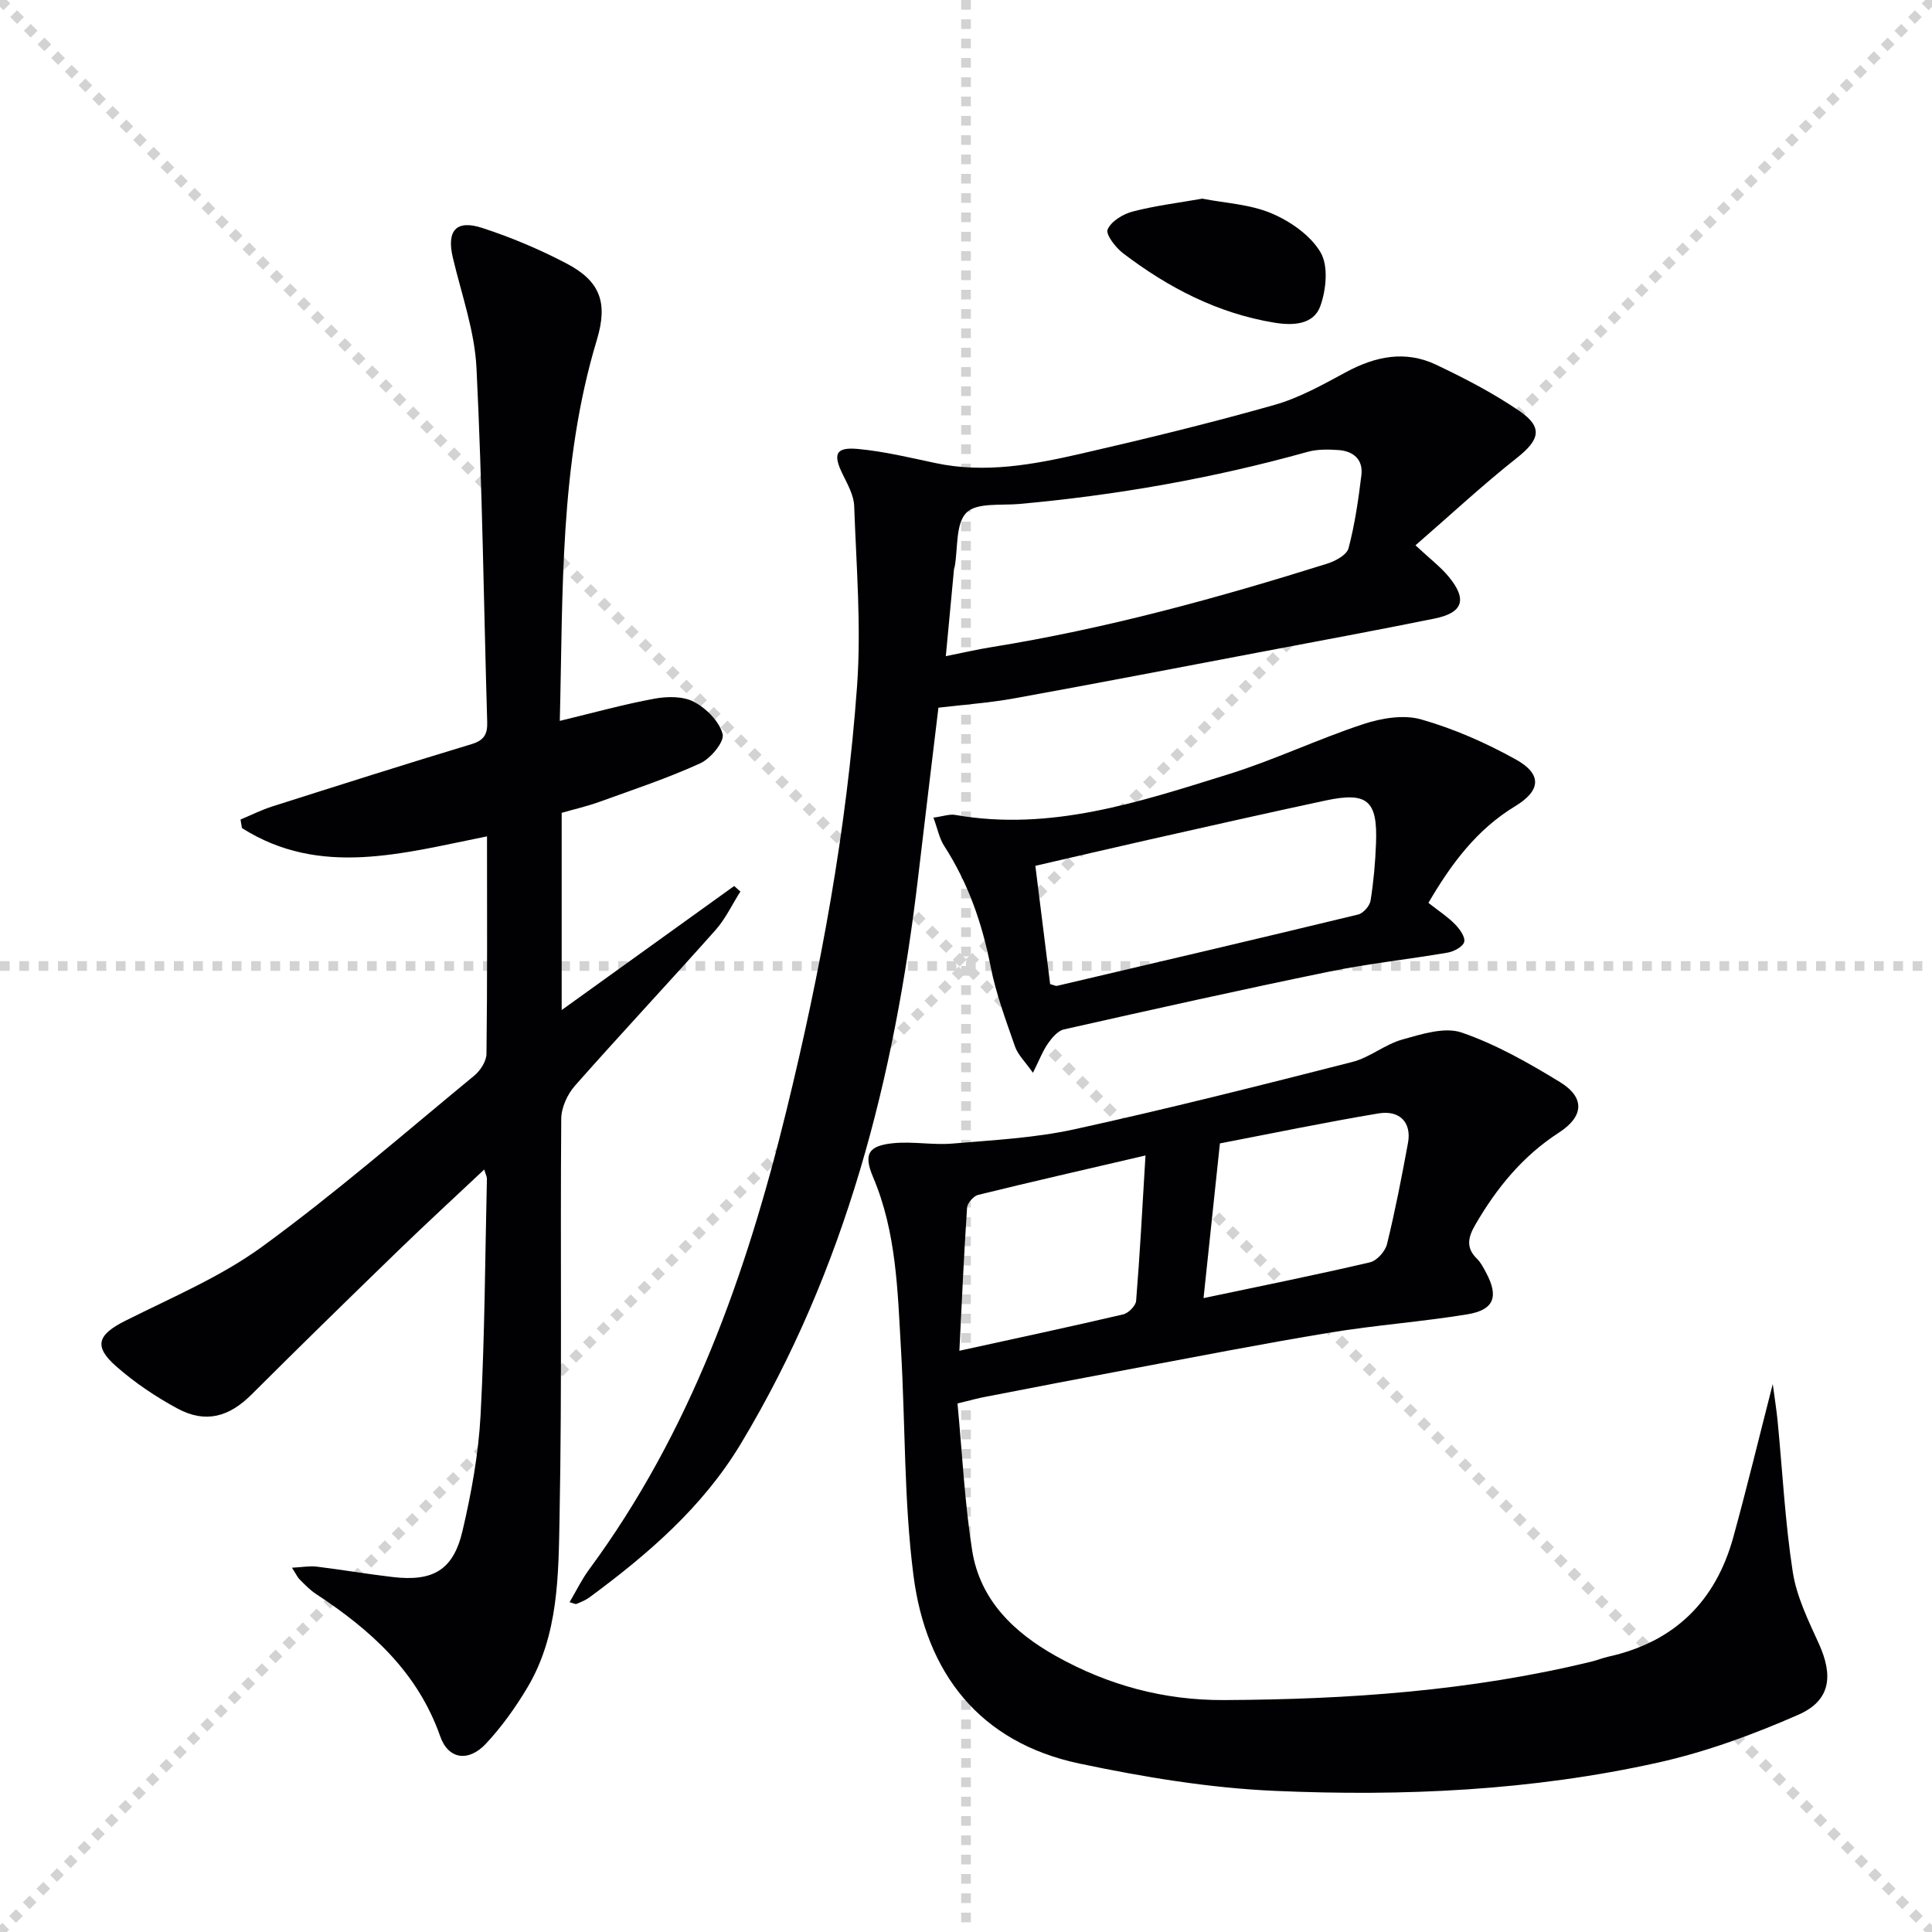 <svg enable-background="new 0 0 400 400" viewBox="0 0 400 400" xmlns="http://www.w3.org/2000/svg"><g stroke="lightgray" stroke-dasharray="1,1" stroke-width="1" transform="scale(2, 2)"><line x1="0" y1="0" x2="200" y2="200"></line><line x1="200" y1="0" x2="0" y2="200"></line><line x1="100" y1="0" x2="100" y2="200"></line><line x1="0" y1="100" x2="200" y2="100"></line></g><g fill="#010103"><path d="m198.24 290.57c.98 10.31 1.47 20.45 3.03 30.41 1.62 10.28 8.62 17 17.37 21.9 10.78 6.03 22.33 9.16 34.78 9.1 25.67-.12 51.15-1.88 76.18-7.99 1.12-.27 2.21-.73 3.33-.98 13.67-3.01 22.27-11.41 25.94-24.78 2.81-10.21 5.3-20.52 8.16-31.68.39 2.97.78 5.33 1.01 7.7 1.01 10.4 1.54 20.88 3.13 31.19.79 5.12 3.22 10.07 5.41 14.88 3.02 6.65 2.41 11.77-4.21 14.68-9.35 4.11-19.12 7.7-29.07 9.92-26.12 5.82-52.77 7.03-79.39 5.86-13.52-.59-27.09-2.85-40.37-5.64-20.77-4.37-31.83-18.78-34.42-38.99-1.98-15.45-1.67-31.18-2.58-46.78-.7-12.08-.92-24.22-5.79-35.69-2.02-4.77-.93-6.48 4.16-6.99 4.07-.41 8.26.42 12.34.07 8.42-.72 16.96-1.15 25.18-2.95 19.27-4.22 38.42-9.06 57.54-13.94 3.62-.92 6.76-3.64 10.37-4.65 3.98-1.11 8.75-2.66 12.29-1.44 7.12 2.45 13.86 6.29 20.34 10.25 5.19 3.18 5 7.09-.22 10.47-7.49 4.85-12.87 11.43-17.28 19.03-1.5 2.58-2.06 4.76.32 7.08.81.79 1.36 1.89 1.91 2.92 2.62 4.92 1.64 7.67-3.86 8.58-9.49 1.56-19.12 2.24-28.6 3.81-13.91 2.29-27.74 5.01-41.6 7.6-9.79 1.83-19.56 3.72-29.33 5.62-1.72.3-3.42.79-6.07 1.43zm50.94-21.81c11.86-2.5 23.2-4.78 34.46-7.41 1.43-.33 3.16-2.28 3.53-3.78 1.69-6.92 3.05-13.93 4.34-20.94.77-4.16-1.65-6.85-6.1-6.11-11.07 1.85-22.07 4.14-32.84 6.21-1.14 10.75-2.21 20.93-3.39 32.03zm-12.02-29.53c-12.5 2.91-23.6 5.44-34.65 8.16-.95.24-2.23 1.69-2.29 2.65-.65 9.68-1.08 19.38-1.59 29.62 11.98-2.63 22.97-4.97 33.91-7.53 1.09-.25 2.59-1.77 2.68-2.79.78-9.55 1.28-19.11 1.94-30.11z"/><path d="m115.9 149.25c7.06-1.7 13.28-3.44 19.62-4.6 2.65-.49 5.94-.52 8.18.67 2.54 1.35 5.24 4.05 5.91 6.66.41 1.58-2.47 5.07-4.62 6.05-6.77 3.09-13.88 5.45-20.9 7.99-2.49.9-5.09 1.49-7.8 2.27v40.83c12.25-8.81 23.98-17.24 35.71-25.68.43.38.86.76 1.29 1.14-1.7 2.67-3.07 5.63-5.14 7.97-9.62 10.81-19.52 21.38-29.1 32.22-1.56 1.77-2.83 4.52-2.85 6.83-.22 27.49.18 54.99-.35 82.47-.23 12.02-.17 24.46-6.69 35.37-2.45 4.1-5.29 8.08-8.55 11.57-3.59 3.84-7.79 3.28-9.47-1.52-4.69-13.37-14.42-22.05-25.74-29.49-1.24-.81-2.29-1.93-3.35-2.98-.45-.44-.71-1.06-1.6-2.44 2.13-.11 3.64-.4 5.09-.23 5.27.64 10.51 1.55 15.79 2.16 8.31.97 12.52-1.43 14.42-9.52 1.85-7.88 3.32-15.97 3.75-24.04.87-16.28.93-32.6 1.31-48.9.01-.43-.25-.87-.56-1.91-6.17 5.81-12.11 11.26-17.9 16.88-10.15 9.84-20.27 19.72-30.28 29.71-4.64 4.63-9.5 6.02-15.31 2.9-4.49-2.42-8.84-5.35-12.67-8.71-4.78-4.19-3.89-6.58 1.84-9.46 9.63-4.84 19.78-9.1 28.4-15.39 15.16-11.06 29.36-23.43 43.86-35.37 1.26-1.04 2.51-2.97 2.53-4.51.19-14.81.11-29.62.11-45.03-17.38 3.47-34.56 8.56-50.74-1.72-.1-.59-.19-1.18-.29-1.77 2.17-.9 4.29-1.97 6.53-2.69 13.73-4.37 27.47-8.74 41.26-12.9 2.62-.79 3.36-2.05 3.28-4.59-.72-24.45-1.01-48.91-2.22-73.33-.38-7.66-3.1-15.22-4.89-22.8-1.32-5.55.62-7.94 6.04-6.18 5.98 1.94 11.85 4.42 17.42 7.33 7.04 3.67 8.69 8.11 6.35 15.87-7.77 25.72-6.99 52.2-7.67 78.87z"/><path d="m293.06 112.9c3.05 2.84 5.2 4.47 6.87 6.49 3.9 4.72 2.99 7.48-2.94 8.68-12.03 2.44-24.11 4.67-36.18 6.96-16.96 3.22-33.9 6.49-50.89 9.57-5.04.91-10.18 1.27-15.63 1.92-1.41 11.73-2.83 23.4-4.2 35.07-4.87 41.43-14.98 81.23-36.74 117.37-7.89 13.1-19.22 22.84-31.34 31.78-.79.58-1.74.95-2.65 1.33-.23.1-.59-.13-1.44-.35 1.39-2.34 2.51-4.69 4.02-6.74 21.04-28.51 32.58-61.13 40.89-95.08 7.07-28.88 12.46-58.1 14.61-87.77.9-12.38-.15-24.91-.59-37.37-.08-2.18-1.32-4.41-2.33-6.46-2.12-4.27-1.55-5.77 3.09-5.35 5.41.5 10.77 1.8 16.11 2.93 10.23 2.17 20.22.31 30.09-1.95 13.41-3.08 26.8-6.34 40.03-10.09 5.19-1.47 10.07-4.22 14.87-6.81 6.06-3.27 12.27-4.53 18.59-1.53 5.97 2.83 11.91 5.91 17.35 9.64 4.88 3.35 4.09 5.96-.59 9.66-7.08 5.6-13.72 11.78-21 18.1zm-97.24 22.95c3.68-.73 6.58-1.41 9.52-1.88 23.64-3.81 46.67-10.12 69.47-17.28 1.68-.53 4.03-1.81 4.39-3.18 1.3-4.93 2.04-10.04 2.66-15.12.4-3.24-1.65-4.99-4.73-5.21-2.13-.15-4.41-.19-6.43.38-19.55 5.46-39.44 8.95-59.64 10.78-3.79.34-8.86-.33-10.98 1.81-2.26 2.28-1.73 7.33-2.42 11.18-.03.16-.13.32-.14.48-.55 5.88-1.11 11.78-1.7 18.04z"/><path d="m295.74 186.93c2.17 1.7 4 2.89 5.49 4.41.96.98 2.15 2.6 1.92 3.65-.21.97-2.09 2-3.38 2.23-8.17 1.41-16.45 2.27-24.56 3.94-18.36 3.77-36.65 7.85-54.94 11.97-1.27.29-2.47 1.72-3.3 2.91-1.09 1.56-1.77 3.39-3.11 6.07-1.64-2.34-3.12-3.73-3.71-5.43-1.9-5.47-3.96-10.96-5.06-16.61-1.75-8.93-4.65-17.26-9.6-24.92-1.01-1.56-1.37-3.54-2.23-5.87 2.02-.27 3.32-.77 4.5-.56 19.79 3.47 38.18-2.7 56.55-8.41 9.49-2.95 18.53-7.29 27.98-10.4 3.74-1.23 8.33-2 11.96-.96 6.77 1.93 13.4 4.85 19.57 8.28 5.45 3.02 5.26 6.42-.11 9.68-7.95 4.82-13.22 11.88-17.97 20.02zm-78.32 16.82c.8.21 1.15.42 1.42.36 20.79-4.88 41.59-9.74 62.35-14.77 1.06-.26 2.4-1.78 2.57-2.88.63-3.92.98-7.9 1.13-11.87.34-8.87-1.79-10.7-10.46-8.85-12.31 2.63-24.59 5.42-36.87 8.18-7.68 1.73-15.35 3.53-23.2 5.34 1.09 8.68 2.09 16.68 3.06 24.49z"/><path d="m248.92 41.13c4.76.93 9.93 1.16 14.38 3.06 3.9 1.66 8.08 4.57 10.13 8.1 1.63 2.81 1.14 7.7-.07 11.08-1.39 3.87-5.65 4.07-9.49 3.44-11.75-1.92-21.99-7.25-31.33-14.36-1.56-1.18-3.66-3.92-3.22-4.94.74-1.7 3.18-3.19 5.18-3.71 4.62-1.21 9.41-1.79 14.42-2.67z"/></g></svg>